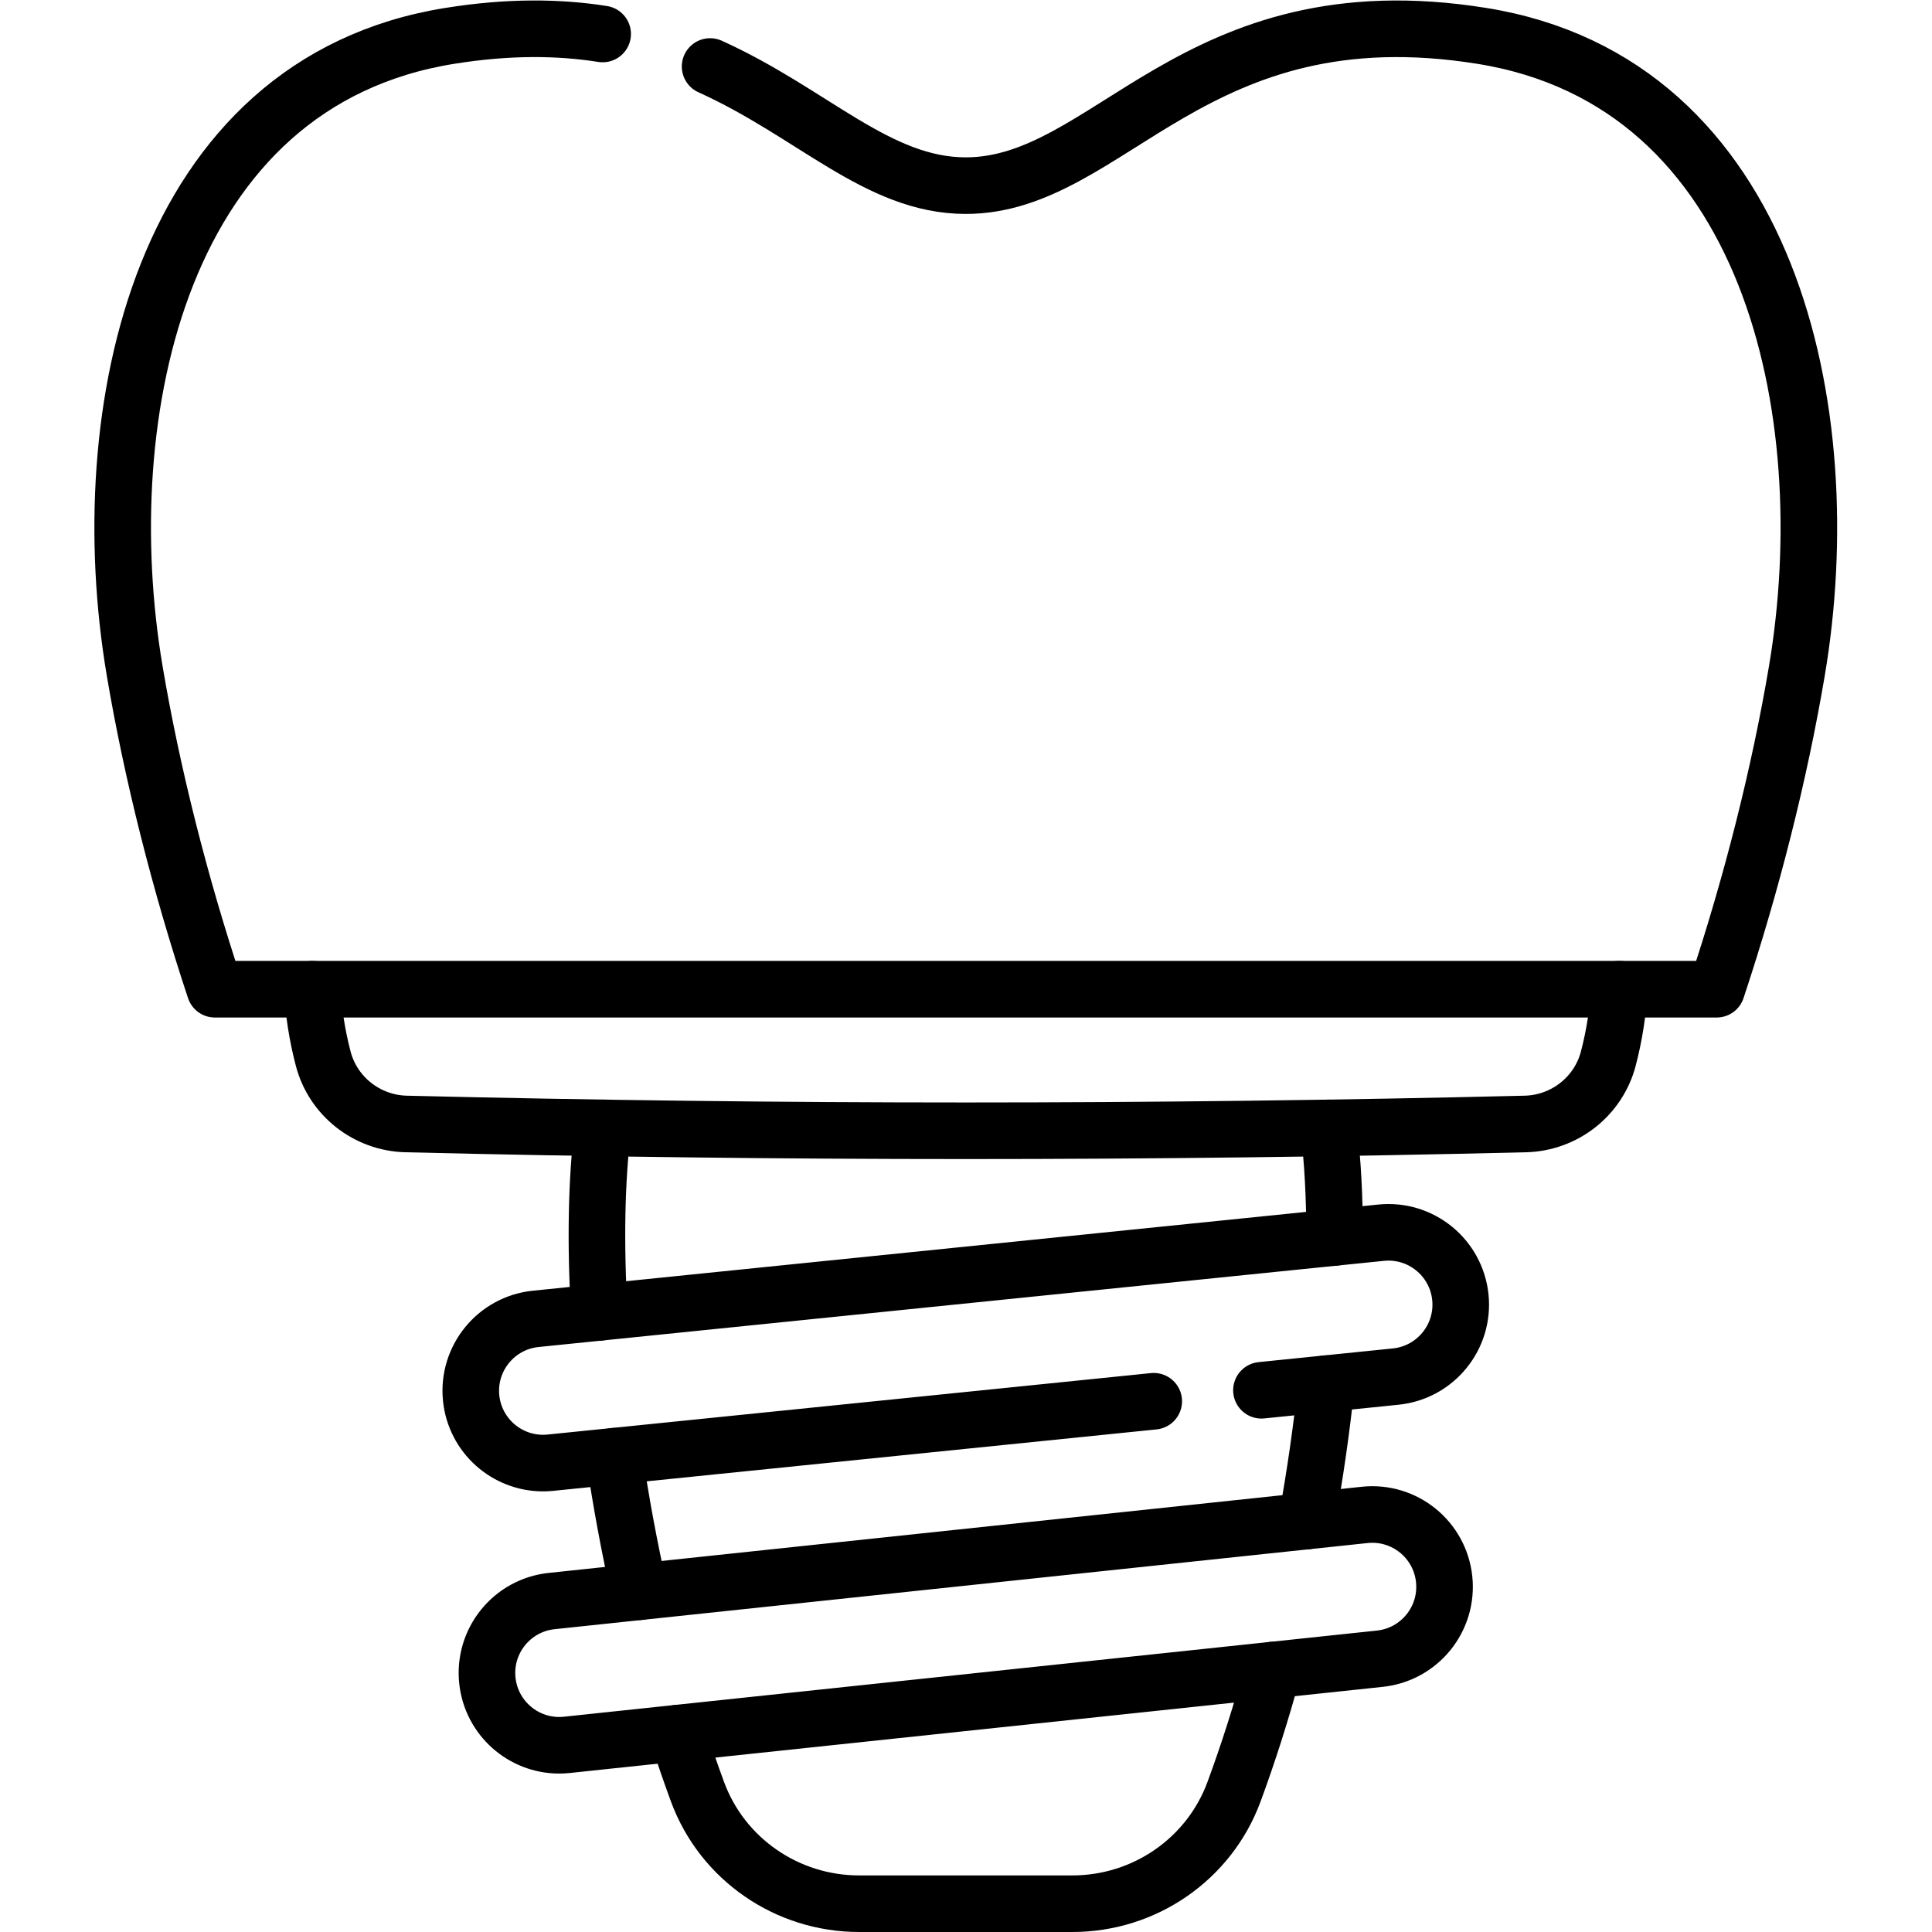 <?xml version="1.0" encoding="UTF-8" standalone="no"?>
<!-- Created with Inkscape (http://www.inkscape.org/) -->

<svg
   version="1.1"
   id="svg339"
   xml:space="preserve"
   width="682.667"
   height="682.667"
   viewBox="0 0 682.667 682.667"
   xmlns="http://www.w3.org/2000/svg"
   xmlns:svg="http://www.w3.org/2000/svg"><defs
     id="defs343"><clipPath
       clipPathUnits="userSpaceOnUse"
       id="clipPath353"><path
         d="M 0,512 H 512 V 0 H 0 Z"
         id="path351" /></clipPath></defs><g
     id="g345"
     transform="matrix(1.333,0,0,-1.333,0,682.667)"><g
       id="g347"><g
         id="g349"
         clip-path="url(#clipPath353)"><g
           id="g355"
           transform="translate(169.47,90.19)"><path
             d="M 0,0 C -2.68,11.95 -4.91,24.03 -6.65,35.93"
             style="fill:none;stroke:#000000;stroke-width:15;stroke-linecap:round;stroke-linejoin:round;stroke-miterlimit:10;stroke-dasharray:none;stroke-opacity:1"
             id="path357" /></g><g
           id="g359"
           transform="translate(179.56,52.71)"><path
             d="m 0,0 c 1.69,-5.3 3.47,-10.49 5.34,-15.56 6.6,-17.88 23.77,-29.65 42.82,-29.65 h 56.56 c 19.05,0 36.22,11.77 42.82,29.65 3.81,10.31 7.25,21.15 10.28,32.28"
             style="fill:none;stroke:#000000;stroke-width:15;stroke-linecap:round;stroke-linejoin:round;stroke-miterlimit:10;stroke-dasharray:none;stroke-opacity:1"
             id="path361" /></g><g
           id="g363"
           transform="translate(158.86,164.25)"><path
             d="M 0,0 C -1.06,18.07 -0.79,34.8 0.94,48.9"
             style="fill:none;stroke:#000000;stroke-width:15;stroke-linecap:round;stroke-linejoin:round;stroke-miterlimit:10;stroke-dasharray:none;stroke-opacity:1"
             id="path365" /></g><g
           id="g367"
           transform="translate(352.2,213.15)"><path
             d="M 0,0 C 1.07,-8.77 1.59,-18.55 1.57,-29.04"
             style="fill:none;stroke:#000000;stroke-width:15;stroke-linecap:round;stroke-linejoin:round;stroke-miterlimit:10;stroke-dasharray:none;stroke-opacity:1"
             id="path369" /></g><g
           id="g371"
           transform="translate(351.59,145.36)"><path
             d="M 0,0 C -1.24,-11.89 -2.99,-24.15 -5.24,-36.43"
             style="fill:none;stroke:#000000;stroke-width:15;stroke-linecap:round;stroke-linejoin:round;stroke-miterlimit:10;stroke-dasharray:none;stroke-opacity:1"
             id="path373" /></g><g
           id="g375"
           transform="translate(429.218,249.914)"><path
             d="m 0,0 c -0.328,-6.133 -1.292,-12.266 -2.891,-18.399 -2.618,-10.022 -11.631,-17.075 -21.992,-17.327 -98.887,-2.398 -197.784,-2.398 -296.671,0 -10.36,0.252 -19.374,7.305 -21.991,17.327 -1.6,6.133 -2.563,12.266 -2.892,18.399"
             style="fill:none;stroke:#000000;stroke-width:15;stroke-linecap:round;stroke-linejoin:round;stroke-miterlimit:10;stroke-dasharray:none;stroke-opacity:1"
             id="path377" /></g><g
           id="g379"
           transform="translate(188.23,494.5)"><path
             d="m 0,0 c 27.22,-12.3 44.45,-31.58 67.77,-31.58 38.31,0 60.2,52.01 136.84,39.69 76.63,-12.32 95.07,-99.61 83.47,-168.32 -4.58,-27.12 -11.92,-56.27 -21.26,-84.38 h -398.09 c -9.33,28.11 -16.68,57.26 -21.26,84.38 -11.6,68.71 6.83,156 83.46,168.32 15.6,2.51 28.93,2.35 40.59,0.51"
             style="fill:none;stroke:#000000;stroke-width:15;stroke-linecap:round;stroke-linejoin:round;stroke-miterlimit:10;stroke-dasharray:none;stroke-opacity:1"
             id="path381" /></g><g
           id="g383"
           transform="translate(334.38,143.6)"><path
             d="M 0,0 35.6,3.63 C 46.13,4.71 53.8,14.11 52.73,24.64 51.65,35.17 42.26,42.84 31.72,41.77 L -192.36,18.93 c -10.53,-1.07 -18.2,-10.48 -17.13,-21.01 1.01,-9.87 9.34,-17.22 19.05,-17.22 0.65,0 1.3,0.03 1.96,0.1 l 159.93,16.29"
             style="fill:none;stroke:#000000;stroke-width:15;stroke-linecap:round;stroke-linejoin:round;stroke-miterlimit:10;stroke-dasharray:none;stroke-opacity:1"
             id="path385" /></g><g
           id="g387"
           transform="translate(148.226,49.499)"><path
             d="m 0,0 c -9.679,0 -17.993,7.308 -19.036,17.148 -1.115,10.526 6.514,19.964 17.04,21.079 l 215.5,22.836 c 10.53,1.117 19.964,-6.514 21.079,-17.04 C 235.699,33.497 228.07,24.06 217.544,22.944 L 2.043,0.108 C 1.357,0.035 0.675,0 0,0 Z"
             style="fill:none;stroke:#000000;stroke-width:15;stroke-linecap:round;stroke-linejoin:round;stroke-miterlimit:10;stroke-dasharray:none;stroke-opacity:1"
             id="path389" /></g></g></g></g></svg>

